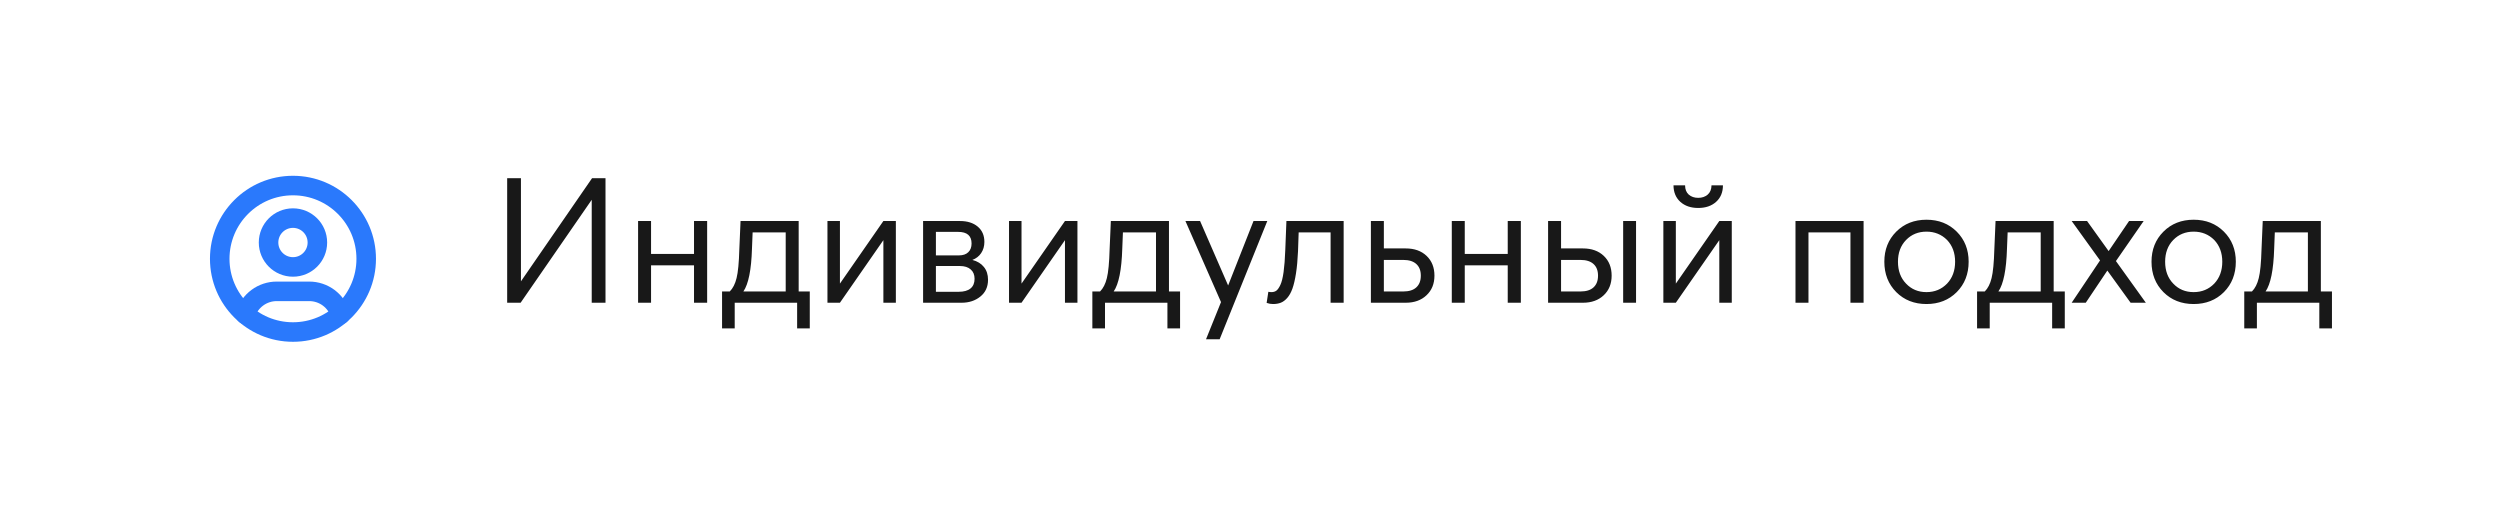 <?xml version="1.0" encoding="UTF-8"?> <svg xmlns="http://www.w3.org/2000/svg" width="256" height="53" viewBox="0 0 256 53" fill="none"> <rect width="256" height="53" fill="white"></rect> <path d="M30 34C34.142 34 37.5 30.642 37.5 26.5C37.5 22.358 34.142 19 30 19C25.858 19 22.5 22.358 22.5 26.5C22.5 30.642 25.858 34 30 34Z" stroke="#2A79FC" stroke-width="2" stroke-linecap="round" stroke-linejoin="round"></path> <path d="M30 27.334C31.381 27.334 32.5 26.214 32.5 24.834C32.5 23.453 31.381 22.334 30 22.334C28.619 22.334 27.5 23.453 27.5 24.834C27.5 26.214 28.619 27.334 30 27.334Z" stroke="#2A79FC" stroke-width="2" stroke-linecap="round" stroke-linejoin="round"></path> <path d="M25.14 32.208C25.346 31.521 25.768 30.919 26.344 30.492C26.919 30.064 27.617 29.833 28.334 29.834H31.667C32.385 29.833 33.083 30.065 33.659 30.493C34.234 30.922 34.656 31.525 34.862 32.213" stroke="#2A79FC" stroke-width="2" stroke-linecap="round" stroke-linejoin="round"></path> <path d="M53.312 31H51.934V18.25H53.345V28.809L60.625 18.25H62.003V31H60.592V20.458L53.312 31ZM66.668 31H65.34V22.633H66.668V26.003H71.067V22.633H72.412V31H71.067V27.173H66.668V31ZM75.234 33.631H73.939V29.846H74.728C75.049 29.525 75.281 29.069 75.425 28.477C75.575 27.879 75.669 26.897 75.707 25.53L75.832 22.633H81.784V29.846H82.921V33.631H81.626V31H75.234V33.631ZM77.069 23.795L77.002 25.472C76.936 27.63 76.643 29.088 76.123 29.846H80.456V23.795H77.069ZM86.009 31H84.731V22.633H86.009V29.041L90.458 22.633H91.736V31H90.458V24.592L86.009 31ZM98.468 31H94.525V22.633H98.302C99.06 22.633 99.666 22.824 100.12 23.206C100.574 23.587 100.801 24.11 100.801 24.774C100.801 25.212 100.69 25.593 100.469 25.92C100.253 26.241 99.954 26.473 99.572 26.617C100.081 26.75 100.474 26.991 100.751 27.339C101.033 27.683 101.174 28.12 101.174 28.651C101.174 29.376 100.911 29.949 100.386 30.369C99.866 30.79 99.226 31 98.468 31ZM98.111 23.745H95.837V26.152H98.194C98.609 26.152 98.928 26.044 99.149 25.829C99.376 25.613 99.489 25.314 99.489 24.932C99.489 24.141 99.03 23.745 98.111 23.745ZM95.837 29.879H98.161C98.698 29.879 99.105 29.766 99.381 29.539C99.658 29.312 99.796 28.983 99.796 28.551C99.796 28.136 99.664 27.815 99.398 27.588C99.138 27.356 98.767 27.24 98.286 27.24H95.837V29.879ZM104.603 31H103.324V22.633H104.603V29.041L109.052 22.633H110.33V31H109.052V24.592L104.603 31ZM113.152 33.631H111.857V29.846H112.646C112.967 29.525 113.199 29.069 113.343 28.477C113.493 27.879 113.587 26.897 113.625 25.53L113.75 22.633H119.702V29.846H120.839V33.631H119.544V31H113.152V33.631ZM114.987 23.795L114.92 25.472C114.854 27.63 114.561 29.088 114.041 29.846H118.374V23.795H114.987ZM125.031 30.934L121.387 22.633H122.889L125.761 29.232L128.359 22.633H129.771L124.89 34.744H123.495L125.031 30.934ZM129.704 31.017L129.878 29.879C129.989 29.901 130.097 29.913 130.202 29.913C130.396 29.913 130.562 29.863 130.7 29.763C130.839 29.658 130.974 29.464 131.107 29.182C131.245 28.894 131.356 28.452 131.439 27.854C131.522 27.256 131.58 26.504 131.613 25.596L131.729 22.633H137.59V31H136.253V23.795H132.983L132.917 25.729C132.878 26.603 132.809 27.359 132.709 27.995C132.609 28.631 132.488 29.152 132.344 29.556C132.2 29.954 132.023 30.272 131.812 30.51C131.602 30.748 131.381 30.912 131.148 31C130.922 31.088 130.656 31.133 130.352 31.133C130.13 31.133 129.914 31.094 129.704 31.017ZM143.948 31H140.379V22.633H141.707V25.439H143.948C144.834 25.439 145.545 25.693 146.082 26.202C146.618 26.711 146.887 27.386 146.887 28.227C146.887 29.058 146.616 29.727 146.073 30.236C145.536 30.745 144.828 31 143.948 31ZM143.708 26.617H141.707V29.846H143.708C144.283 29.846 144.723 29.708 145.027 29.431C145.337 29.149 145.492 28.748 145.492 28.227C145.492 27.707 145.337 27.309 145.027 27.032C144.723 26.756 144.283 26.617 143.708 26.617ZM149.991 31H148.663V22.633H149.991V26.003H154.391V22.633H155.735V31H154.391V27.173H149.991V31ZM167.531 31H166.211V22.633H167.531V31ZM162.094 31H158.524V22.633H159.853V25.439H162.094C162.979 25.439 163.69 25.693 164.227 26.202C164.764 26.711 165.032 27.386 165.032 28.227C165.032 29.058 164.761 29.727 164.219 30.236C163.682 30.745 162.974 31 162.094 31ZM161.853 26.617H159.853V29.846H161.853C162.429 29.846 162.868 29.708 163.173 29.431C163.483 29.149 163.638 28.748 163.638 28.227C163.638 27.707 163.483 27.309 163.173 27.032C162.868 26.756 162.429 26.617 161.853 26.617ZM172.926 19.927C173.181 20.148 173.505 20.259 173.897 20.259C174.29 20.259 174.614 20.148 174.869 19.927C175.123 19.7 175.253 19.384 175.259 18.98H176.429C176.429 19.689 176.194 20.253 175.724 20.674C175.259 21.089 174.65 21.296 173.897 21.296C173.145 21.296 172.536 21.089 172.071 20.674C171.606 20.253 171.371 19.689 171.366 18.98H172.553C172.553 19.384 172.677 19.7 172.926 19.927ZM171.606 31H170.328V22.633H171.606V29.041L176.056 22.633H177.334V31H176.056V24.592L171.606 31ZM185.187 31H183.858V22.633H190.831V31H189.486V23.795H185.187V31ZM194.176 23.72C194.99 22.907 196.022 22.5 197.272 22.5C198.523 22.5 199.555 22.907 200.369 23.72C201.182 24.534 201.589 25.56 201.589 26.8C201.589 28.056 201.182 29.094 200.369 29.913C199.555 30.726 198.523 31.133 197.272 31.133C196.022 31.133 194.99 30.726 194.176 29.913C193.363 29.094 192.956 28.056 192.956 26.8C192.956 25.56 193.363 24.534 194.176 23.72ZM197.272 23.72C196.431 23.72 195.734 24.005 195.181 24.575C194.627 25.145 194.351 25.887 194.351 26.8C194.351 27.724 194.627 28.471 195.181 29.041C195.729 29.622 196.426 29.913 197.272 29.913C198.114 29.913 198.816 29.622 199.381 29.041C199.929 28.46 200.203 27.713 200.203 26.8C200.203 25.898 199.929 25.156 199.381 24.575C198.811 24.005 198.108 23.72 197.272 23.72ZM203.747 33.631H202.452V29.846H203.241C203.562 29.525 203.794 29.069 203.938 28.477C204.087 27.879 204.181 26.897 204.22 25.53L204.345 22.633H210.296V29.846H211.434V33.631H210.139V31H203.747V33.631ZM205.582 23.795L205.515 25.472C205.449 27.63 205.155 29.088 204.635 29.846H208.968V23.795H205.582ZM212.139 22.633H213.716L215.924 25.712L218.016 22.633H219.51L216.671 26.733L219.734 31H218.174L215.792 27.705L213.583 31H212.139L215.044 26.667L212.139 22.633ZM221.536 23.72C222.349 22.907 223.381 22.5 224.632 22.5C225.882 22.5 226.915 22.907 227.728 23.72C228.542 24.534 228.948 25.56 228.948 26.8C228.948 28.056 228.542 29.094 227.728 29.913C226.915 30.726 225.882 31.133 224.632 31.133C223.381 31.133 222.349 30.726 221.536 29.913C220.722 29.094 220.315 28.056 220.315 26.8C220.315 25.56 220.722 24.534 221.536 23.72ZM224.632 23.72C223.791 23.72 223.093 24.005 222.54 24.575C221.987 25.145 221.71 25.887 221.71 26.8C221.71 27.724 221.987 28.471 222.54 29.041C223.088 29.622 223.785 29.913 224.632 29.913C225.473 29.913 226.176 29.622 226.74 29.041C227.288 28.46 227.562 27.713 227.562 26.8C227.562 25.898 227.288 25.156 226.74 24.575C226.17 24.005 225.467 23.72 224.632 23.72ZM231.106 33.631H229.812V29.846H230.6C230.921 29.525 231.153 29.069 231.297 28.477C231.447 27.879 231.541 26.897 231.58 25.53L231.704 22.633H237.656V29.846H238.793V33.631H237.498V31H231.106V33.631ZM232.941 23.795L232.875 25.472C232.808 27.63 232.515 29.088 231.995 29.846H236.328V23.795H232.941Z" fill="#181818"></path> </svg> 